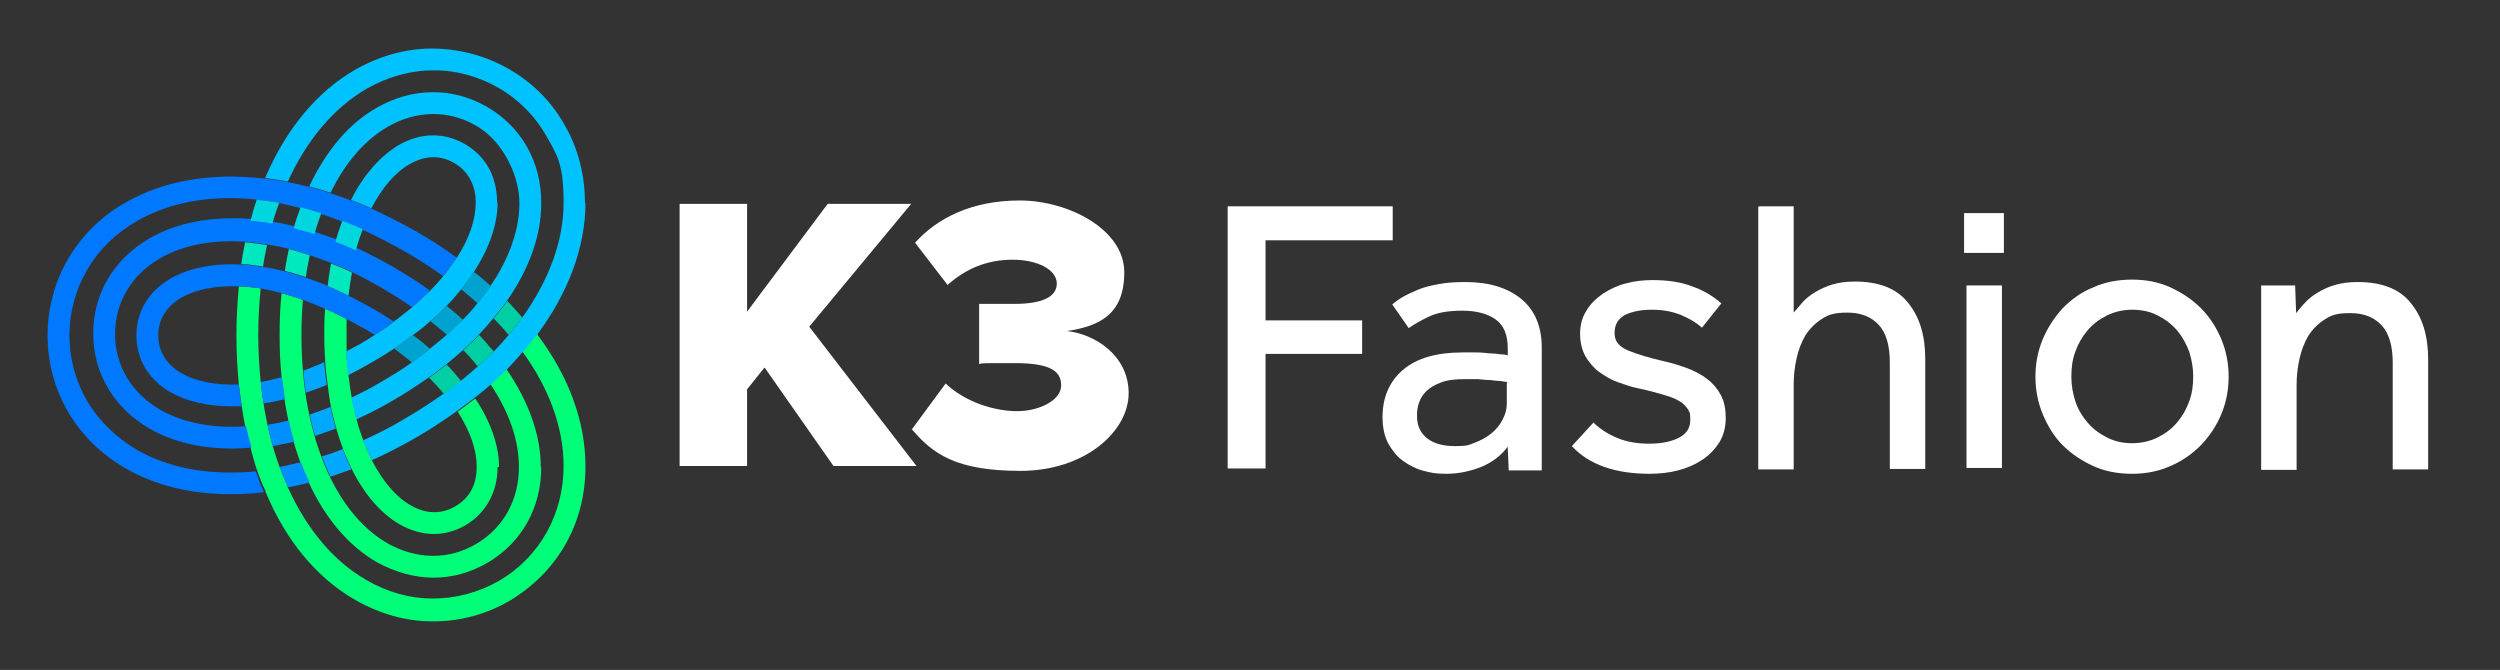 <?xml version="1.0" encoding="UTF-8"?>
<svg id="Layer_1" xmlns="http://www.w3.org/2000/svg" width="515" height="138" version="1.1" viewBox="0 0 515 138">
  <rect x="0" y="0" width="515" height="138" fill="#333333" stroke="none"/>
  <!-- Generator: Adobe Illustrator 29.2.1, SVG Export Plug-In . SVG Version: 2.1.0 Build 116)  -->
  <defs>
    <style>
      .st0 {
        fill: #008fff;
      }

      .st1 {
        fill: #00a3d0;
      }

      .st2 {
        fill: #0078ff;
      }

      .st3 {
        fill: #fff;
      }

      .st4 {
        fill: #00a9ff;
      }

      .st5 {
        fill: #00cfa4;
      }

      .st6 {
        fill: #00c2ff;
      }

      .st7 {
        fill: #00e9be;
      }

      .st8 {
        fill: #00ff78;
      }

      .st9 {
        fill: #00d6dd;
      }
    </style>
  </defs>
  <g>
    <path class="st3" d="M253,42.5h33.9v7h-26.2v16.5h19.9v6.9h-19.9v23.6h-7.8v-54Z"/>
    <path class="st3" d="M310.6,92c-1.4,1.9-3.3,3.3-5.5,4.2-2.3.9-4.7,1.4-7.1,1.4s-3.1-.2-4.7-.6-2.9-1.1-4.2-2c-1.3-.9-2.3-2.2-3.1-3.6-.8-1.5-1.2-3.3-1.2-5.5,0-4,1.4-7.3,4.2-9.7,2.8-2.4,6.9-3.6,12.3-3.6s1.8,0,2.8,0c1,0,1.9.1,2.8.2.9,0,1.6.1,2.3.2.6,0,1.1.1,1.4.2v-1.4c0-2.8-.8-4.8-2.5-6s-4-1.8-6.9-1.8-5.1.4-6.8,1.2c-1.7.8-3.1,1.6-4.2,2.4l-3.4-4.9c.6-.5,1.4-1.1,2.3-1.6.9-.5,2-1,3.2-1.5,1.2-.5,2.6-.8,4.2-1.1,1.6-.3,3.4-.4,5.4-.4,4.9,0,8.7,1.2,11.5,3.5,2.8,2.3,4.2,5.7,4.2,10v23.4c0,.5,0,1.1,0,1.9h-6.8l-.2-4.5ZM310.5,78.7c-.2,0-.6-.1-1.3-.2-.6,0-1.3-.1-2.1-.2-.8,0-1.7-.1-2.6-.2-.9,0-1.8,0-2.7,0-2.1,0-3.7.2-5,.7-1.3.5-2.3,1.1-3,1.8s-1.2,1.5-1.5,2.4c-.3.9-.4,1.7-.4,2.6,0,2.1.7,3.6,2.1,4.7,1.4,1.1,3.3,1.6,5.8,1.6s2.7-.2,4-.7c1.3-.5,2.4-1.1,3.4-1.9,1-.8,1.8-1.8,2.3-2.8.6-1.1.9-2.2.9-3.3v-4.3Z"/>
    <path class="st3" d="M328.2,87c1.3,1.3,3,2.4,4.9,3.2,1.9.8,4.1,1.2,6.6,1.2s4.5-.4,6.1-1.2c1.6-.8,2.4-2,2.4-3.7s-.2-1.6-.5-2.2c-.4-.6-.9-1.2-1.8-1.7-.8-.5-1.9-.9-3.3-1.3-1.4-.4-3.1-.9-5.1-1.3-1.5-.3-2.9-.8-4.3-1.3-1.4-.5-2.7-1.3-3.8-2.1s-2.1-2-2.8-3.2c-.7-1.3-1.1-2.8-1.1-4.6s.4-3.4,1.3-4.8c.8-1.4,2-2.5,3.4-3.5,1.4-.9,3-1.7,4.7-2.1,1.8-.5,3.6-.7,5.5-.7,3.2,0,5.9.4,8.2,1.3,2.3.8,4.3,2,6,3.5l-4,5c-1.1-1-2.6-1.9-4.3-2.6-1.7-.7-3.7-1.1-6-1.1s-4.2.4-5.6,1.1c-1.4.8-2.1,2-2.1,3.7s.9,2.8,2.8,3.6c1.9.8,4.3,1.5,7.3,2.2,1.8.4,3.4.9,5,1.5,1.5.6,2.9,1.3,4,2.2,1.2.9,2.1,2,2.8,3.3s1,2.9,1,4.7-.4,3.5-1.3,5c-.9,1.4-2,2.6-3.5,3.6-1.5,1-3.1,1.7-5,2.2-1.9.5-3.9.7-5.9.7-7.1,0-12.5-1.9-16-5.7l4.5-4.9Z"/>
    <path class="st3" d="M362.3,42.5h7.2v21.9c.5-.6,1.1-1.3,1.8-2.1.7-.8,1.6-1.5,2.6-2.1,1-.6,2.2-1.2,3.6-1.6,1.3-.4,2.9-.6,4.6-.6,4.9,0,8.6,1.4,10.9,4.3,2.4,2.9,3.6,6.7,3.6,11.7v22.6h-7.3v-22c0-3.5-.8-6.1-2.3-7.7-1.5-1.6-3.6-2.5-6.4-2.5s-3.9.4-5.3,1.3c-1.4.9-2.5,2-3.4,3.4-.8,1.4-1.4,2.9-1.8,4.7-.4,1.8-.6,3.5-.6,5.4v17.5h-7.3v-54Z"/>
    <path class="st3" d="M404.6,43.9h8.2v8.2h-8.2v-8.2ZM405.1,58.8h7.3v37.6h-7.3v-37.6Z"/>
    <path class="st3" d="M439.2,97.6c-2.9,0-5.6-.5-8-1.6-2.4-1.1-4.5-2.5-6.3-4.3-1.8-1.8-3.1-4-4.1-6.4-1-2.4-1.5-5-1.5-7.7s.5-5.3,1.5-7.7c1-2.4,2.4-4.5,4.1-6.4,1.8-1.8,3.8-3.3,6.3-4.3,2.4-1.1,5.1-1.6,8-1.6s5.5.5,7.9,1.6c2.4,1.1,4.5,2.5,6.3,4.3,1.8,1.8,3.2,4,4.2,6.4,1,2.4,1.5,5,1.5,7.7s-.5,5.3-1.5,7.7c-1,2.4-2.4,4.5-4.2,6.4-1.8,1.8-3.9,3.3-6.3,4.3-2.4,1.1-5.1,1.6-7.9,1.6ZM439.2,91.3c1.9,0,3.7-.4,5.3-1.2,1.6-.8,2.9-1.8,4-3.1,1.1-1.3,1.9-2.7,2.5-4.4.6-1.6.8-3.3.8-5.1s-.3-3.3-.8-5c-.6-1.6-1.4-3.1-2.5-4.4-1.1-1.3-2.4-2.3-4-3.1-1.5-.8-3.3-1.2-5.2-1.2s-3.7.4-5.3,1.2c-1.6.8-2.9,1.8-4,3.1-1.1,1.3-1.9,2.7-2.5,4.4-.6,1.6-.8,3.3-.8,5.1s.3,3.4.8,5,1.4,3.1,2.5,4.4c1.1,1.3,2.4,2.3,4,3.1,1.5.8,3.3,1.2,5.2,1.2Z"/>
    <path class="st3" d="M465.8,96.5v-35.3c0-.5,0-1.3,0-2.4h7l.2,5.7c.5-.6,1.1-1.4,1.8-2.1.7-.8,1.6-1.5,2.6-2.1,1-.6,2.2-1.2,3.6-1.6,1.4-.4,2.9-.6,4.7-.6,4.9,0,8.6,1.4,10.9,4.3,2.4,2.9,3.6,6.7,3.6,11.7v22.6h-7.3v-22c0-3.5-.8-6.1-2.3-7.7-1.5-1.6-3.6-2.5-6.4-2.5s-3.9.4-5.3,1.3c-1.4.9-2.5,2-3.4,3.4-.8,1.4-1.4,2.9-1.8,4.7-.4,1.8-.6,3.5-.6,5.4v17.5h-7.3Z"/>
  </g>
  <g>
    <g>
      <path class="st3" d="M171.7,96l-14.2-20.3-3.6,4.5v15.8h-13.9v-54h13.9v22.2l16.6-22.2h17.2l-21,25.3,22.1,28.7h-17.1Z"/>
      <path class="st3" d="M187.8,88.5l7-9.5c4,3.8,10,5.7,14.7,5.7s9.1-2.3,9.1-5.3-2.3-4.6-9.6-4.6-6.5,0-7.3.2v-12.4c1.1,0,5.3,0,7.3,0,5.6,0,8.7-1.4,8.7-4.2s-3.9-4.9-9.1-4.9-9.6,1.8-13.4,5.2l-6.7-8.7c4.6-5.1,11.7-8.7,21.6-8.7s21.5,5.9,21.5,14.8-5.4,11.1-11.8,12.1c5.7.6,12.7,5,12.7,12.8s-8.9,16-22.3,16-18.1-3.6-22.3-8.5Z"/>
    </g>
    <g>
      <path class="st8" d="M120.6,96.2c0,5.7-1.4,11.2-4.1,15.9-2.7,4.8-6.7,8.8-11.6,11.7-4.8,2.8-10.2,4.2-15.6,4.2s-.2,0-.3,0c-5.4,0-10.9-1.6-15.8-4.4-7.9-4.5-14.3-12.2-18.5-22.3v-.2c-.7-1.3-1.2-2.7-1.7-4.1-.5-1.4-.9-2.9-1.3-4.4-.4-1.5-.7-2.9-1.1-4.4-.3-1.5-.6-3-.8-4.5-.2-1.5-.4-3-.6-4.5-.3-3.3-.5-6.7-.5-10.1s.2-6.8.5-10.1c.9,0,1.9.1,2.9.2.5,0,1.1.1,1.6.2-.3,3.1-.5,6.3-.5,9.6s.2,6.5.5,9.6c.2,1.5.3,3,.6,4.5.2,1.5.5,3,.8,4.4.3,1.5.7,3,1.1,4.4.4,1.5.9,2.9,1.4,4.3.4,1,.8,2,1.2,3,.2.4.4.8.5,1.2,3.9,8.6,9.4,15.2,16.2,19.1,4.3,2.5,9,3.8,13.6,3.8,4.7,0,9.4-1.2,13.6-3.6,4.2-2.4,7.6-5.9,9.9-10,2.3-4.1,3.5-8.8,3.5-13.7,0-7.8-2.9-15.9-8.5-23.6,1-1.1,1.9-2.3,2.8-3.4,0,0,.1-.1.2-.2,6.6,8.7,10,18.1,10,27.2Z"/>
      <path class="st8" d="M111.5,96.2c0,8.5-4.1,15.7-11.2,19.8-3.5,2-7.2,3-11,3s-7.9-1.1-11.7-3.2c-5.7-3.3-10.5-8.9-13.9-16.2-.3-.6-.6-1.3-.9-2-.3-.7-.6-1.5-.9-2.3-.5-1.4-1-2.8-1.4-4.3-.4-1.4-.8-2.9-1.1-4.4-.3-1.5-.6-2.9-.8-4.5-.2-1.5-.4-3-.6-4.5-.3-2.8-.4-5.7-.4-8.6s.1-5.8.4-8.6c1.4.4,2.9.8,4.4,1.4-.2,2.4-.3,4.8-.3,7.2s.1,4.9.3,7.3c.1,1.6.3,3.1.5,4.6.2,1.5.5,3,.8,4.5.3,1.5.7,3,1.1,4.4.4,1.5.9,2.9,1.4,4.3.2.6.5,1.2.7,1.8.3.8.7,1.6,1.1,2.4,3,6.2,7.1,10.9,11.8,13.6,3,1.7,6.2,2.6,9.4,2.6s6-.8,8.8-2.4c5.7-3.3,8.9-9.1,8.9-15.9,0-5.5-2-11.3-5.9-17.1,1.2-1,2.3-2.1,3.3-3.1,4.6,6.7,7.1,13.6,7.1,20.2Z"/>
      <path class="st8" d="M102.5,96.2c0,5.2-2.4,9.5-6.6,12-2.1,1.2-4.3,1.8-6.5,1.8-2.4,0-4.8-.7-7.1-2-3.8-2.2-7.2-6.1-9.8-11.3-.4-.8-.8-1.7-1.2-2.6-.2-.5-.4-1-.6-1.5-.5-1.4-1-2.8-1.4-4.3-.4-1.4-.8-2.9-1.1-4.4-.3-1.5-.5-3-.7-4.6-.2-1.5-.4-3.1-.5-4.7-.1-1.8-.2-3.6-.2-5.5s0-3.7.2-5.5c1.5.6,2.9,1.4,4.4,2.1,0,1.1,0,2.2,0,3.4s0,2.3,0,3.4c0,1.7.2,3.3.4,4.9.2,1.6.4,3.2.7,4.7.3,1.6.6,3.1,1,4.5.4,1.5.9,3,1.4,4.3.2.5.4,1,.6,1.5.4.9.8,1.8,1.2,2.6,2.2,4.2,4.9,7.4,7.9,9.1,3.1,1.8,6.3,1.9,9.2.2,2.9-1.7,4.4-4.4,4.4-8.1s-1.4-7.4-3.9-11.4c1.2-.9,2.4-1.8,3.6-2.7,3.2,4.8,4.9,9.7,4.9,14.1Z"/>
      <path class="st2" d="M94,53.2c-.5.8-1.1,1.6-1.7,2.4-.3.4-.7.9-1,1.3-2.5-1.8-5.2-3.6-8.1-5.2-2.8-1.6-5.7-3.1-8.6-4.4-1.4-.6-2.8-1.2-4.2-1.7-1.4-.5-2.8-1.1-4.3-1.5-1.5-.5-2.9-.9-4.4-1.3-1.5-.4-3-.7-4.4-1-1.1-.2-2.1-.4-3.2-.5-.5,0-.9-.1-1.4-.2-9.4-1-17.9.6-24.6,4.5-4.3,2.5-7.8,5.9-10.1,9.9-2.4,4.1-3.7,8.8-3.7,13.6s1.3,9.5,3.7,13.6c2.4,4,5.9,7.4,10.1,9.9,6.7,3.9,15.2,5.4,24.6,4.5.5,1.4,1,2.8,1.6,4.1v.2c-2.3.3-4.6.4-6.9.4-8.1,0-15.4-1.8-21.5-5.3-4.9-2.8-9-6.8-11.8-11.5-2.8-4.8-4.3-10.2-4.3-15.9s1.5-11.1,4.3-15.9c2.8-4.7,6.8-8.7,11.8-11.5,7.8-4.5,17.7-6.2,28.6-4.9,0,0,.2,0,.3,0,1.4.2,2.9.4,4.4.7,1.5.3,3,.6,4.5,1,1.5.4,2.9.8,4.4,1.3,1.4.5,2.8,1,4.3,1.5,1.4.5,2.8,1.1,4.2,1.7,3,1.4,6,2.9,9,4.6,3,1.7,5.8,3.5,8.5,5.5Z"/>
      <path class="st2" d="M88.3,60.2c-1.1,1.1-2.2,2.1-3.4,3.1-1.9-1.4-4-2.6-6.1-3.9-2.1-1.2-4.3-2.4-6.4-3.4-1.4-.7-2.8-1.3-4.2-1.8-1.4-.6-2.9-1.1-4.3-1.6-1.5-.5-2.9-.9-4.3-1.3-1.5-.4-3-.7-4.4-.9-.6-.1-1.3-.2-1.9-.3-.9-.1-1.8-.2-2.6-.3-6.9-.5-13,.7-17.7,3.4-5.9,3.4-9.3,9.1-9.3,15.6s3.4,12.2,9.3,15.6c4.7,2.7,10.8,3.9,17.7,3.4.3,1.5.7,3,1.1,4.4-1.4.1-2.7.2-4,.2-6.5,0-12.3-1.4-17-4.1-7.3-4.2-11.6-11.4-11.6-19.6s4.2-15.3,11.6-19.6c5.7-3.3,12.9-4.6,21-4,.7,0,1.4.1,2.1.2.8,0,1.6.2,2.4.4,1.5.2,2.9.6,4.4.9,1.4.4,2.9.8,4.3,1.2,1.4.5,2.8,1,4.3,1.5,1.4.5,2.8,1.1,4.2,1.8,2.6,1.2,5.1,2.5,7.7,4,2.5,1.5,5,3,7.3,4.7Z"/>
      <path class="st2" d="M81.2,66.2c-1.3.9-2.6,1.9-4,2.8-.9-.6-1.9-1.2-2.9-1.7-1-.6-2-1.1-3-1.6-1.5-.8-2.9-1.5-4.4-2.1-1.5-.7-2.9-1.2-4.4-1.8-1.5-.5-3-1-4.4-1.4-1.5-.4-3-.7-4.4-1-.5,0-1.1-.2-1.6-.2-1-.1-1.9-.2-2.9-.2-4.7-.2-8.8.6-11.8,2.3-3.1,1.8-4.8,4.5-4.8,7.8s1.7,6,4.8,7.8c3,1.7,7.1,2.5,11.8,2.3.2,1.5.3,3,.6,4.5-.7,0-1.5,0-2.2,0-4.9,0-9.1-1-12.5-2.9-4.5-2.6-7-6.8-7-11.7s2.5-9.1,7-11.7c3.8-2.2,8.9-3.2,14.6-2.9.9,0,1.9.1,2.9.3.5,0,1.1.1,1.6.2,1.4.2,2.9.5,4.4.9,1.4.4,2.9.8,4.4,1.3,1.4.5,2.9,1,4.3,1.6,1.4.6,2.9,1.3,4.3,2,1.6.8,3.2,1.7,4.9,2.6,1.6.9,3.2,1.9,4.7,2.9Z"/>
      <path class="st6" d="M120.6,41.8c0,9.1-3.5,18.5-10,27.2,0,0-.1.1-.2.2-.9,1.2-1.8,2.3-2.8,3.4-1,1.1-2,2.3-3.1,3.4-1.1,1.1-2.2,2.1-3.3,3.1-1.1,1-2.3,2-3.5,2.9-1.2.9-2.4,1.8-3.6,2.7-2.7,1.9-5.5,3.8-8.5,5.5-3,1.7-6,3.3-9,4.6-.4-.8-.8-1.7-1.2-2.6-.2-.5-.4-1-.6-1.5,2.9-1.3,5.7-2.7,8.5-4.4,2.8-1.6,5.5-3.4,8.1-5.2,1.2-.9,2.4-1.8,3.6-2.7,1.2-1,2.3-1.9,3.4-2.9,1.1-1,2.2-2.1,3.3-3.1,1.1-1.1,2.1-2.2,3.1-3.4.7-.8,1.4-1.7,2-2.5.3-.4.5-.7.8-1.1,5.5-7.7,8.5-15.8,8.5-23.6s-1.2-9.7-3.5-13.7c-2.3-4.1-5.7-7.6-9.9-10-4.2-2.4-8.9-3.7-13.6-3.6-4.7,0-9.4,1.4-13.6,3.8-6.7,3.9-12.3,10.5-16.2,19.1-1.5-.3-2.9-.5-4.4-.7,0,0-.2,0-.3,0,4.3-10.1,10.7-17.8,18.5-22.3,4.9-2.8,10.4-4.4,15.8-4.4,5.5,0,11,1.4,15.9,4.2,4.9,2.8,8.9,6.8,11.6,11.7,2.7,4.7,4.1,10.2,4.1,15.9Z"/>
      <path class="st6" d="M111.5,41.8c0,6.6-2.4,13.5-7.1,20.2-.4.6-.8,1.2-1.3,1.7-.5.6-1,1.3-1.5,1.9-.9,1.1-2,2.3-3,3.4-1,1.1-2.1,2.1-3.2,3.1-1.1,1-2.3,2-3.4,2.9-1.2.9-2.4,1.9-3.6,2.7-2.3,1.6-4.7,3.2-7.3,4.7-2.5,1.5-5.1,2.8-7.7,4-.4-1.4-.7-3-1-4.5,2.1-1,4.3-2.1,6.4-3.4,2.1-1.2,4.2-2.5,6.1-3.9,1.3-.9,2.5-1.8,3.7-2.8,1.2-1,2.4-1.9,3.5-2.9,1.1-1,2.2-2.1,3.3-3.1,1.1-1.1,2.1-2.2,3-3.4.4-.5.8-1,1.2-1.5.5-.7,1.1-1.4,1.5-2.1,3.9-5.7,5.9-11.6,5.9-17s-3.2-12.6-8.9-15.9c-5.7-3.3-12.3-3.2-18.2.2-4.7,2.7-8.8,7.4-11.8,13.6-1.5-.5-2.9-.9-4.4-1.3,3.5-7.4,8.2-13,13.9-16.2,7.3-4.2,15.6-4.3,22.7-.2,7.1,4.1,11.2,11.3,11.2,19.8Z"/>
      <path class="st6" d="M102.5,41.8c0,4.4-1.7,9.3-4.8,14.1-.5.8-1.1,1.6-1.7,2.4-.3.4-.7.9-1,1.3-.9,1.1-1.9,2.3-3,3.4-1,1.1-2.1,2.1-3.3,3.1-1.1,1-2.3,2-3.6,2.9-1.2.9-2.5,1.9-3.9,2.8-1.5,1-3.1,2-4.7,2.9-1.6.9-3.2,1.8-4.8,2.6-.2-1.6-.3-3.2-.4-4.9,1-.5,2-1.1,3-1.6,1-.6,2-1.2,2.9-1.8,1.4-.9,2.8-1.8,4-2.8,1.3-1,2.5-1.9,3.7-2.9,1.2-1,2.3-2.1,3.4-3.1,1.1-1.1,2.1-2.2,3.1-3.4.3-.4.7-.8,1-1.3.6-.8,1.1-1.6,1.7-2.4,2.6-4,3.9-7.9,3.9-11.4s-1.5-6.4-4.4-8.1c-2.9-1.7-6-1.6-9.2.2-3,1.7-5.7,4.9-7.9,9.1-1.4-.6-2.8-1.2-4.2-1.7,2.6-5.2,6-9,9.8-11.3,4.5-2.6,9.4-2.7,13.7-.2,4.3,2.5,6.6,6.7,6.6,12Z"/>
      <g>
        <path class="st4" d="M71.2,94c-.2-.5-.4-1-.6-1.5-1.4.6-2.8,1.1-4.3,1.5.2.6.5,1.2.7,1.8.3.8.7,1.6,1.1,2.4,1.4-.5,2.8-1,4.3-1.5-.4-.8-.8-1.7-1.2-2.6Z"/>
        <path class="st4" d="M68.1,83.8c-1.4.6-2.9,1.1-4.3,1.6.3,1.5.7,3,1.1,4.4,1.4-.5,2.8-1,4.3-1.5-.4-1.4-.8-2.9-1.1-4.4Z"/>
        <path class="st4" d="M62.5,76.3c.1,1.6.3,3.1.5,4.6,1.4-.5,2.9-1,4.3-1.6-.2-1.5-.4-3.1-.5-4.7-1.5.7-2.9,1.2-4.4,1.8Z"/>
      </g>
      <g>
        <path class="st5" d="M103.2,63.7c-.5.6-1,1.3-1.5,1.9,1.1,1.1,2.1,2.2,3.1,3.4.7-.8,1.4-1.7,2-2.5.3-.4.5-.7.8-1.1-1-1.1-2-2.3-3.1-3.4-.4.6-.8,1.2-1.3,1.7Z"/>
        <path class="st5" d="M95.4,72.1c1.1,1.1,2.1,2.2,3,3.4,1.1-1,2.2-2.1,3.3-3.1-.9-1.1-2-2.3-3-3.4-1,1.1-2.1,2.1-3.2,3.1Z"/>
        <path class="st5" d="M91.4,81.2c1.2-.9,2.4-1.8,3.6-2.7-.9-1.1-1.9-2.3-3-3.4-1.2.9-2.4,1.9-3.6,2.7,1.1,1.1,2.1,2.2,3.1,3.4Z"/>
      </g>
      <g>
        <path class="st1" d="M96,58.3c-.3.4-.7.9-1,1.3,1.2,1,2.3,1.9,3.4,2.9.4-.5.8-1,1.2-1.5.5-.7,1.1-1.4,1.5-2.1-1.1-1-2.3-2-3.5-2.9-.5.8-1.1,1.6-1.7,2.4Z"/>
        <path class="st1" d="M88.6,66.1c1.2,1,2.4,1.9,3.5,2.9,1.1-1,2.2-2.1,3.3-3.1-1.1-1-2.3-2-3.4-2.9-1,1.1-2.1,2.1-3.3,3.1Z"/>
        <path class="st1" d="M81.2,71.8c1.3,1,2.5,1.9,3.7,2.9,1.3-.9,2.5-1.8,3.7-2.8-1.1-1-2.3-2-3.6-2.9-1.2.9-2.5,1.9-3.9,2.8Z"/>
      </g>
      <g>
        <path class="st0" d="M62.9,97.5c-.3-.7-.6-1.5-.9-2.3-1.5.4-3,.7-4.4,1,.4,1,.8,2,1.2,3,.2.4.4.8.5,1.2,1.5-.3,3-.6,4.5-1-.3-.6-.6-1.3-.9-2Z"/>
        <path class="st0" d="M55.1,87.5c.3,1.5.7,3,1.1,4.4,1.5-.3,2.9-.6,4.4-.9-.4-1.4-.8-2.9-1.1-4.4-1.5.4-3,.7-4.4.9Z"/>
        <path class="st0" d="M53.7,78.6c.2,1.5.3,3,.6,4.5,1.4-.2,2.9-.5,4.4-.9-.2-1.5-.4-3-.6-4.5-1.5.4-3,.7-4.4,1Z"/>
      </g>
      <g>
        <path class="st9" d="M53.7,45.7c.8,0,1.6.2,2.4.4.4-1.5.9-2.9,1.4-4.3-1.1-.2-2.1-.4-3.2-.5-.5,0-.9-.1-1.4-.2-.5,1.4-.9,2.9-1.3,4.4.7,0,1.4.1,2.1.2Z"/>
        <path class="st9" d="M66.3,44c-1.5-.5-2.9-.9-4.4-1.3-.5,1.4-1,2.8-1.4,4.3,1.4.4,2.9.8,4.3,1.2.4-1.5.9-2.9,1.4-4.3Z"/>
        <path class="st9" d="M74.7,47.2c-1.4-.6-2.8-1.2-4.2-1.7-.5,1.4-1,2.8-1.4,4.3,1.4.5,2.8,1.1,4.2,1.8.4-1.5.9-3,1.4-4.3Z"/>
      </g>
      <g>
        <path class="st7" d="M52.6,54.7c.5,0,1.1.1,1.6.2.2-1.5.5-3,.8-4.4-.6-.1-1.3-.2-1.9-.3-.9-.1-1.8-.2-2.6-.3-.3,1.5-.6,3-.8,4.5.9,0,1.9.1,2.9.3Z"/>
        <path class="st7" d="M63,57.1c.2-1.5.5-3,.8-4.5-1.5-.5-2.9-.9-4.3-1.3-.3,1.5-.6,2.9-.8,4.5,1.4.4,2.9.8,4.4,1.3Z"/>
        <path class="st7" d="M72.4,56.1c-1.4-.7-2.8-1.3-4.2-1.8-.3,1.5-.5,3-.7,4.6,1.4.6,2.9,1.3,4.3,2,.2-1.6.4-3.2.7-4.7Z"/>
      </g>
    </g>
  </g>
</svg>